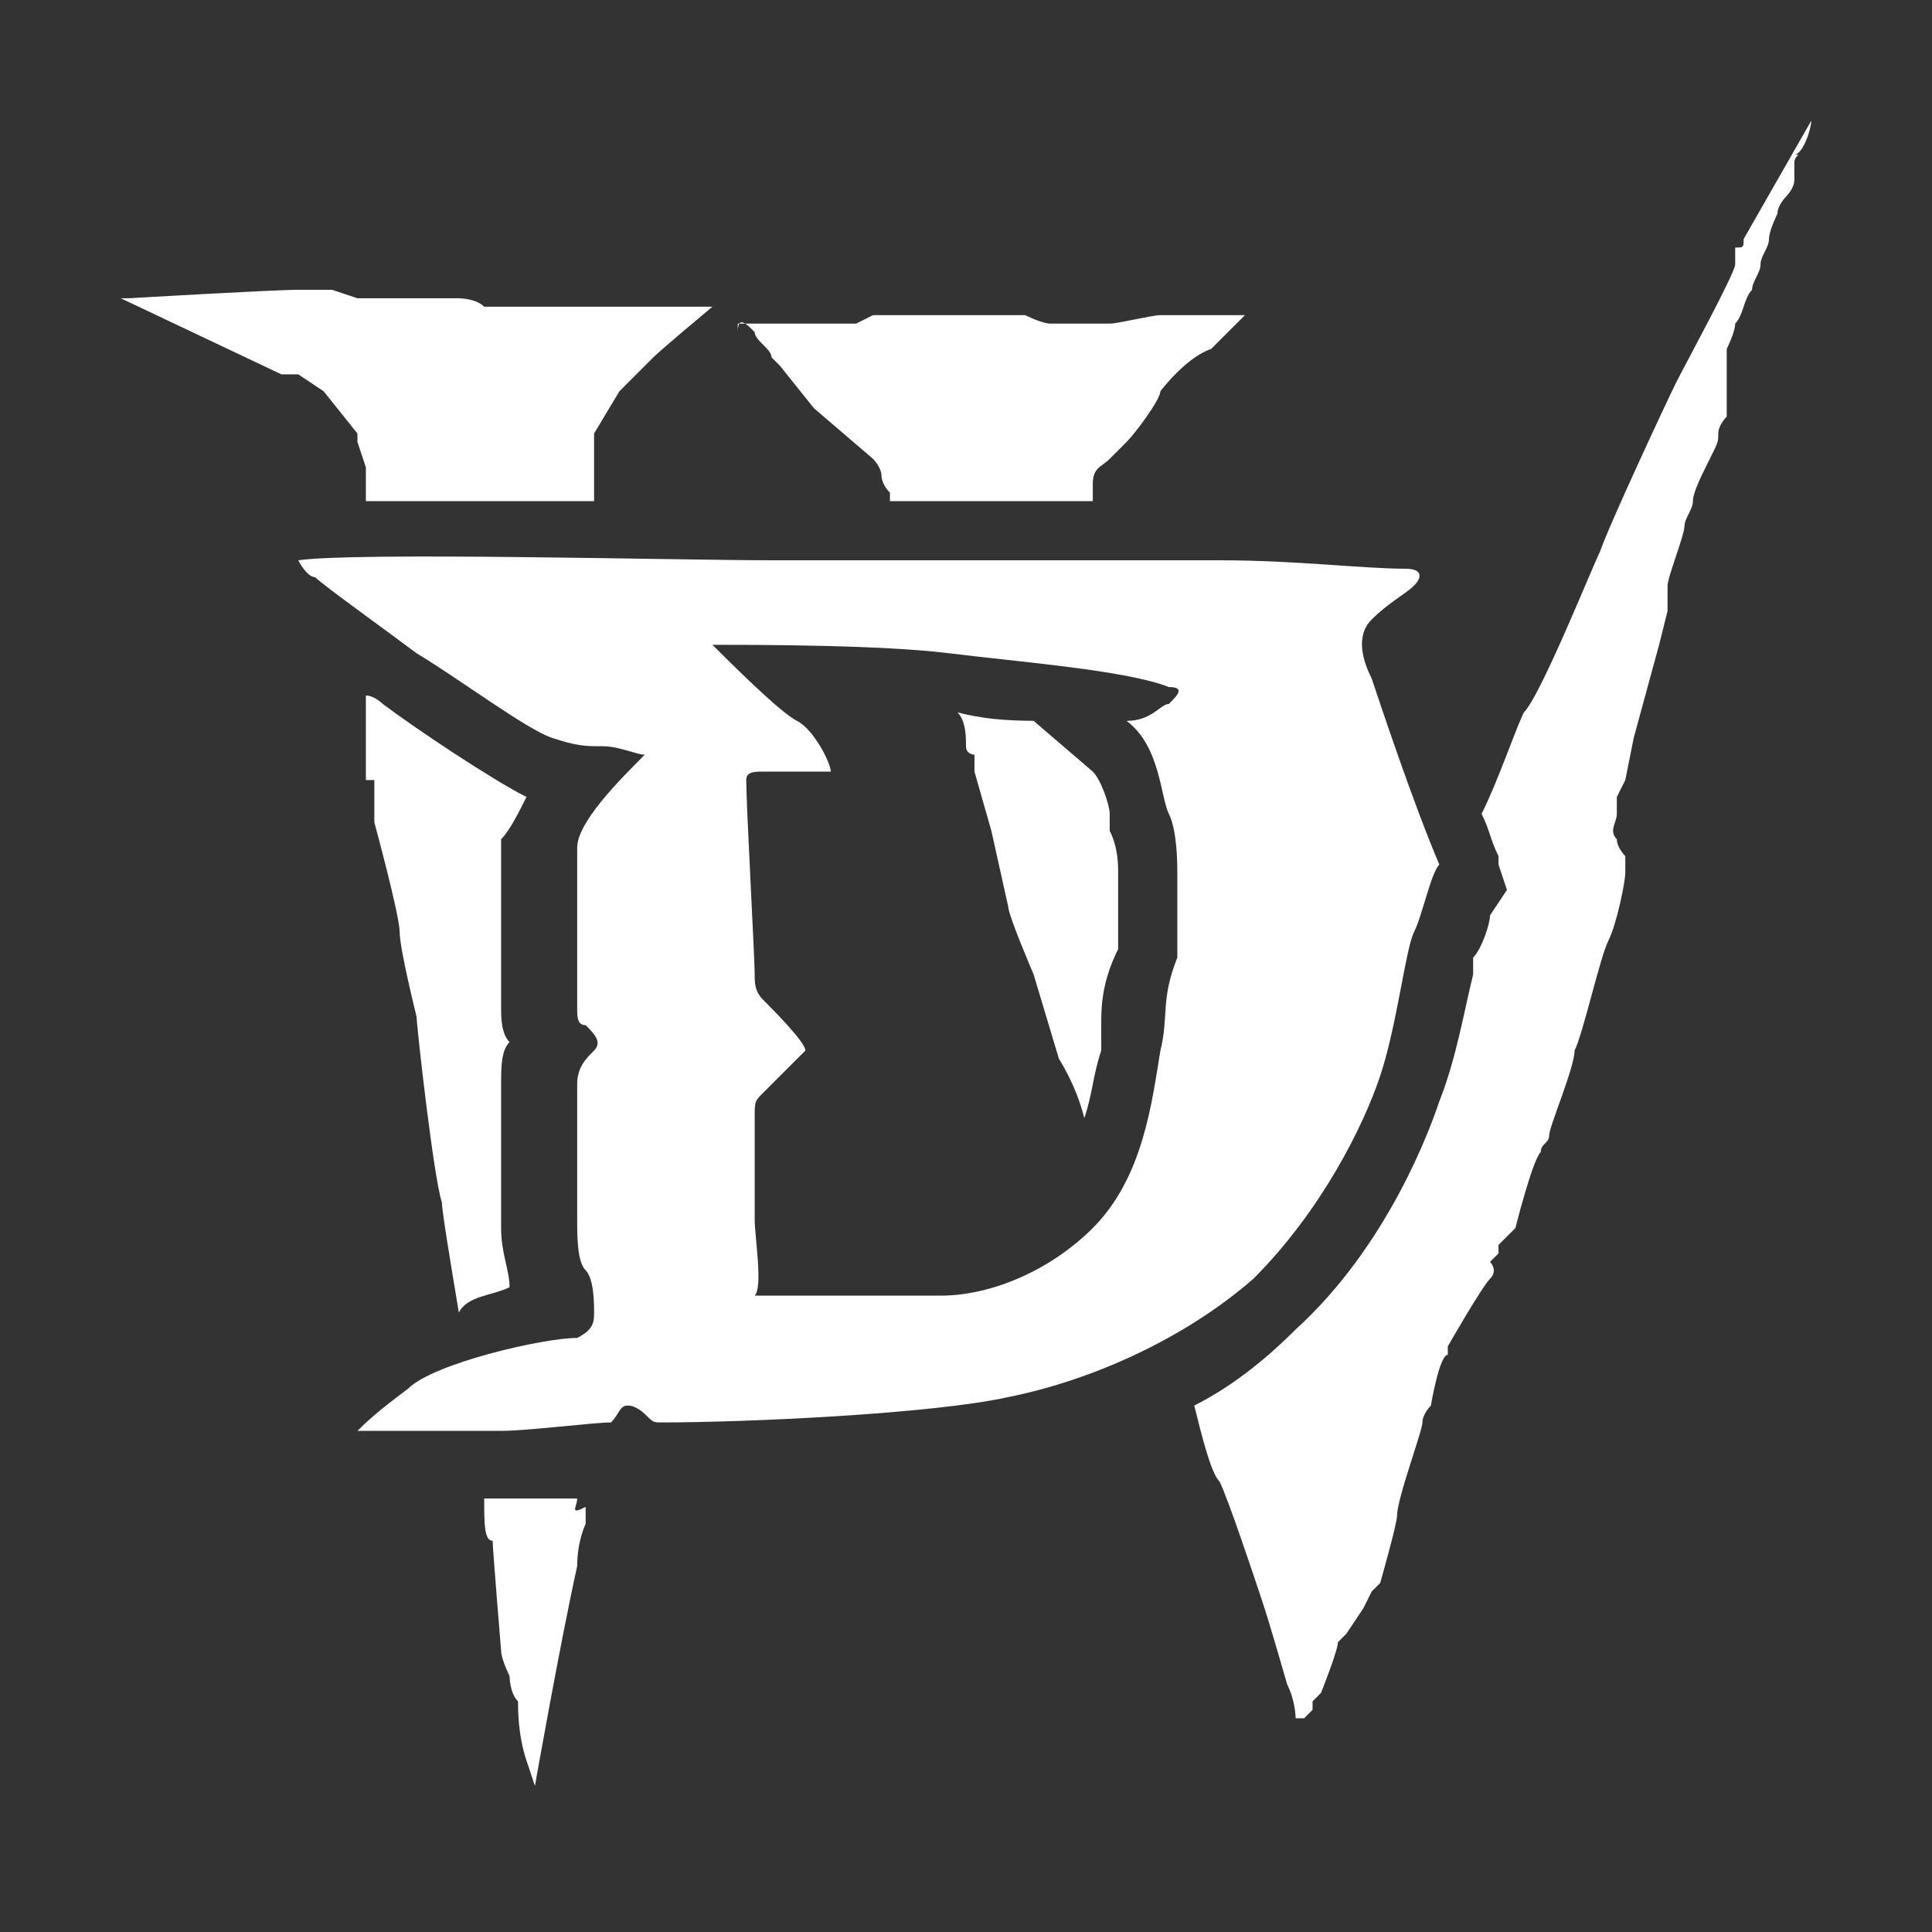 <svg xmlns="http://www.w3.org/2000/svg" width="64" height="64" fill="none"><rect width="100%" height="100%" fill="#333333" stroke="none"/><path fill="#fff" d="M25.56 18.56H40.4c2.52 0 4.76.28 6.16.28.56 0 .56.28.28.56s-.84.56-1.4 1.12c-.56.56-.28 1.4 0 1.96.28.84 1.4 4.2 2.24 6.16-.28.28-.56 1.68-.84 2.24-.28.56-.56 3.08-1.12 4.76-.56 1.68-1.96 4.48-4.2 6.72-2.24 1.96-5.32 3.36-8.12 3.92-2.52.56-8.68.84-11.48.84-.28 0-.28 0-.56-.28 0 0-.28-.28-.56-.28s-.28.28-.56.56c-.56 0-2.8.28-3.64.28h-4.76c.28-.28.56-.56 1.68-1.4.84-.84 4.48-1.68 5.6-1.68.56-.28.56-.56.56-.84 0-.28 0-1.12-.28-1.4-.28-.28-.28-1.12-.28-1.68v-4.48c0-.56.28-.84.56-1.12.28-.28 0-.56-.28-.84-.28 0-.28-.28-.28-.56v-5.32c0-.84 1.4-2.24 2.24-3.08-.28 0-.84-.28-1.4-.28-.56 0-.84 0-1.68-.28s-3.08-1.96-4.48-2.8c-1.12-.84-3.08-2.24-3.36-2.52-.28 0-.56-.56-.56-.56 1.96-.28 12.6 0 15.68 0Zm-1.96 2.8c.56.56 2.24 2.24 2.8 2.52.56.28 1.12 1.4 1.12 1.68h-2.24c-.28 0-.56 0-.56.28 0 .84.28 5.88.28 6.44 0 .28 0 .56.28.84.28.28 1.4 1.4 1.4 1.68l-1.4 1.4c-.28.28-.28.28-.28.84v3.36c0 .56.28 2.24 0 2.52h6.16c1.68 0 3.64-.84 5.04-2.24 1.68-1.68 1.96-4.2 2.24-5.88.28-1.12 0-1.68.56-3.08v-2.8c0-.28 0-1.4-.28-1.96s-.28-2.24-1.4-3.08c.84 0 1.12-.56 1.4-.56.28-.28.56-.56 0-.56-1.4-.56-5.04-.84-7.28-1.12-2.24-.28-6.44-.28-7.84-.28Z"/><path fill="#fff" d="M9.32 12.4 4 9.88h.28s4.76-.28 5.6-.28H11l.84.28h3.36s.56 0 .84.28H23.6s-1.68 1.4-1.96 1.68l-1.12 1.12-.84 1.4v2.24H12.12v-1.12l-.28-.84v-.28l-1.12-1.4-.84-.56h-.56Zm8.12 14c-1.12-.56-3.64-2.24-4.76-3.08 0 0-.28-.28-.56-.28V25.84h.28V27.24s.84 3.08.84 3.64.56 2.8.56 2.8c0 .28.56 5.32.84 6.16 0 .28.28 1.96.56 3.64.28-.56 1.12-.56 1.68-.84 0-.56-.28-1.12-.28-1.96v-4.76c0-.56 0-1.12.28-1.4-.28-.28-.28-.84-.28-1.12v-5.6c.28-.28.56-.84.84-1.4Zm1.68 23.24h-3.08c0 .84 0 1.4.28 1.4 0 .28.28 3.64.28 3.64 0 .28.28.84.28.84s0 .56.28.84c0 .28 0 1.12.28 1.96l.28.84s.84-4.76 1.4-7.28c0-.84.28-1.4.28-1.4v-.56c-.56.28-.28 0-.28-.28ZM25 11c0 .28.56.56.56.84l.28.28 1.12 1.4 1.96 1.68s.28.28.28.56c0 0 0 .28.28.56v.28h6.72v-.56c0-.56.28-.56.56-.84l.56-.56c.28-.28 1.12-1.4 1.12-1.68 0 0 .84-1.12 1.68-1.4l1.12-1.12H38.44c-.28 0-1.4.28-1.68.28H34.8c-.28 0-.84-.28-.84-.28h-5.04l-.56.28H24.44V11c0-.56.28-.28.56 0Zm6.72 12.6c.28.28.28.28 0 0 .28.28.28.84.28 1.12 0 .28.28.28.28.28v.56l.56 1.96.56 2.52c0 .28.84 2.24.84 2.24l.84 2.8s.56.84.84 1.96c.28-.84.28-1.4.56-2.24V33.96c0-.56 0-1.4.56-2.52V28.92c0-.28 0-.84-.28-1.4v-.56c0-.28-.28-1.12-.56-1.4l-1.96-1.68h.56c-1.12 0-1.96 0-3.08-.28ZM60 4l-2.24 3.92c0 .28 0 .28-.28.28v.56c0 .28-1.68 3.36-1.96 3.92s-2.24 4.76-2.52 5.6c-.28.56-1.96 4.76-2.52 5.32-.28.56-.84 2.24-1.4 3.36.28.56.28.84.56 1.4v.28l.28.84-.56.84c0 .28-.28 1.12-.56 1.4v.56c-.28 1.12-.56 2.8-1.12 4.2-.28.84-1.68 4.76-4.76 7.56-1.12 1.12-2.24 1.96-3.36 2.52.28 1.12.56 2.24.84 2.52.28.56 1.12 3.08 1.4 3.92.28.84.84 2.8.84 2.8.28.56.28 1.12.28 1.12h.28l.28-.28v-.28l.28-.28s.56-1.4.56-1.68l.28-.28.56-.84.28-.56.28-.28s.56-1.96.56-2.24c0-.56.84-2.8.84-3.08 0-.28.28-.56.28-.56s.28-1.68.56-1.68v-.28s1.12-1.96 1.4-2.24c.28-.28 0-.56 0-.56l.28-.28v-.28l.56-.56s.56-2.24.84-2.52c0-.28.28-.28.28-.56s.84-2.24.84-2.8c.28-.56.84-3.08 1.12-3.64.28-.56.56-1.96.56-2.24v-.56s-.28-.28-.28-.56c-.28-.28 0-.56 0-.84v-.56l.28-.56.28-1.4.84-3.08.28-1.12V19.4c0-.28.56-1.68.56-1.96s.28-.56.28-.84c0-.28.28-.84.56-1.4.28-.56.28-.56.28-.84 0-.28.28-.56.28-.56v-2.24s.28-.56.28-.84c.28-.28.28-.84.56-1.12 0-.28.28-.56.28-.84 0-.28.28-.56.28-.84 0-.28.28-.84.28-.84 0-.28.28-.56.28-.56s.28-.28.28-.56V5.4c0-.28.28-.28 0-.28.28 0 .56-.84.56-1.12Z"/></svg>